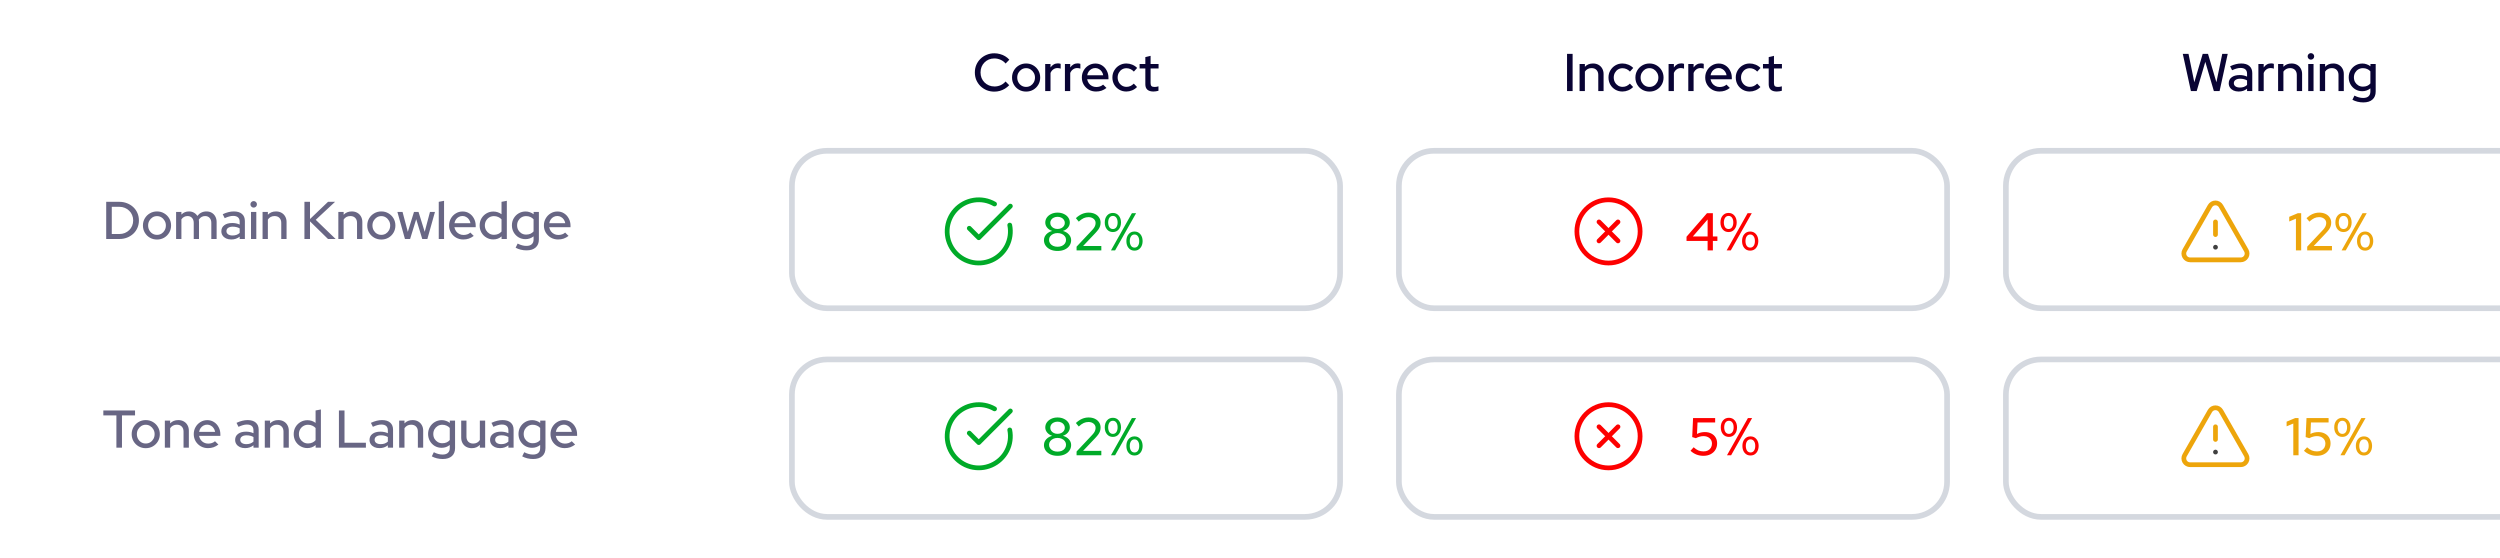 <svg width="659" height="147" viewBox="0 0 659 147" fill="none" xmlns="http://www.w3.org/2000/svg">
<g clip-path="url(#clip0_1675_5873)">
<rect x="208.75" y="39.75" width="144.5" height="41.5" rx="9.25" stroke="#D4D8DF" stroke-width="1.5"/>
<path d="M266.167 59.333C266.547 61.201 266.276 63.143 265.398 64.835C264.521 66.527 263.089 67.867 261.343 68.631C259.597 69.395 257.642 69.538 255.803 69.035C253.964 68.532 252.354 67.415 251.24 65.868C250.125 64.321 249.575 62.439 249.681 60.536C249.786 58.633 250.541 56.823 251.819 55.409C253.097 53.995 254.822 53.062 256.704 52.765C258.587 52.469 260.515 52.827 262.166 53.779" stroke="#00AA28" stroke-width="1.25" stroke-linecap="round" stroke-linejoin="round"/>
<path d="M255.5 60.167L258 62.667L266.333 54.333" stroke="#00AA28" stroke-width="1.25" stroke-linecap="round" stroke-linejoin="round"/>
<path d="M423.999 69.333C428.602 69.333 432.333 65.603 432.333 61C432.333 56.398 428.602 52.667 423.999 52.667C419.397 52.667 415.666 56.398 415.666 61C415.666 65.603 419.397 69.333 423.999 69.333Z" stroke="#FD0000" stroke-width="1.25" stroke-linecap="round" stroke-linejoin="round"/>
<path d="M426.5 58.5L421.5 63.5" stroke="#FD0000" stroke-width="1.25" stroke-linecap="round" stroke-linejoin="round"/>
<path d="M421.5 58.5L426.5 63.5" stroke="#FD0000" stroke-width="1.25" stroke-linecap="round" stroke-linejoin="round"/>
<path d="M592.109 66L585.442 54.333C585.297 54.077 585.086 53.864 584.831 53.715C584.577 53.567 584.287 53.489 583.992 53.489C583.698 53.489 583.408 53.567 583.153 53.715C582.899 53.864 582.688 54.077 582.542 54.333L575.876 66C575.729 66.255 575.652 66.543 575.652 66.837C575.653 67.131 575.731 67.419 575.879 67.673C576.027 67.927 576.24 68.137 576.495 68.282C576.751 68.428 577.04 68.503 577.334 68.5H590.667C590.96 68.5 591.247 68.423 591.5 68.276C591.753 68.13 591.963 67.919 592.109 67.666C592.256 67.413 592.332 67.125 592.332 66.833C592.332 66.541 592.255 66.253 592.109 66Z" stroke="#EDA50B" stroke-width="1.25" stroke-linecap="round" stroke-linejoin="round"/>
<path d="M584 58.5V61.833" stroke="#EDA50B" stroke-width="1.25" stroke-linecap="round" stroke-linejoin="round"/>
<path d="M584 65.167H584.008" stroke="#404040" stroke-width="1.25" stroke-linecap="round" stroke-linejoin="round"/>
<path d="M266.167 113.333C266.547 115.201 266.276 117.143 265.398 118.835C264.521 120.527 263.089 121.867 261.343 122.631C259.597 123.395 257.642 123.538 255.803 123.035C253.964 122.532 252.354 121.414 251.24 119.868C250.125 118.321 249.575 116.439 249.681 114.536C249.786 112.633 250.541 110.823 251.819 109.409C253.097 107.995 254.822 107.062 256.704 106.765C258.587 106.469 260.515 106.827 262.166 107.779" stroke="#00AA28" stroke-width="1.25" stroke-linecap="round" stroke-linejoin="round"/>
<path d="M255.5 114.167L258 116.667L266.333 108.333" stroke="#00AA28" stroke-width="1.25" stroke-linecap="round" stroke-linejoin="round"/>
<path d="M423.999 123.333C428.602 123.333 432.333 119.602 432.333 115C432.333 110.398 428.602 106.667 423.999 106.667C419.397 106.667 415.666 110.398 415.666 115C415.666 119.602 419.397 123.333 423.999 123.333Z" stroke="#FD0000" stroke-width="1.25" stroke-linecap="round" stroke-linejoin="round"/>
<path d="M426.5 112.5L421.5 117.5" stroke="#FD0000" stroke-width="1.25" stroke-linecap="round" stroke-linejoin="round"/>
<path d="M421.5 112.5L426.5 117.5" stroke="#FD0000" stroke-width="1.25" stroke-linecap="round" stroke-linejoin="round"/>
<path d="M592.109 120L585.442 108.333C585.297 108.077 585.086 107.864 584.831 107.715C584.577 107.567 584.287 107.489 583.992 107.489C583.698 107.489 583.408 107.567 583.153 107.715C582.899 107.864 582.688 108.077 582.542 108.333L575.876 120C575.729 120.255 575.652 120.543 575.652 120.837C575.653 121.131 575.731 121.419 575.879 121.673C576.027 121.927 576.24 122.137 576.495 122.282C576.751 122.428 577.04 122.503 577.334 122.5H590.667C590.96 122.5 591.247 122.423 591.5 122.276C591.753 122.13 591.963 121.919 592.109 121.666C592.256 121.413 592.332 121.125 592.332 120.833C592.332 120.541 592.255 120.253 592.109 120Z" stroke="#EDA50B" stroke-width="1.25" stroke-linecap="round" stroke-linejoin="round"/>
<path d="M584 112.5V115.833" stroke="#EDA50B" stroke-width="1.25" stroke-linecap="round" stroke-linejoin="round"/>
<path d="M584 119.167H584.008" stroke="#404040" stroke-width="1.25" stroke-linecap="round" stroke-linejoin="round"/>
<rect x="208.75" y="94.75" width="144.5" height="41.5" rx="9.25" stroke="#D4D8DF" stroke-width="1.5"/>
<rect x="368.75" y="39.75" width="144.5" height="41.5" rx="9.25" stroke="#D4D8DF" stroke-width="1.5"/>
<rect x="368.75" y="94.75" width="144.5" height="41.5" rx="9.25" stroke="#D4D8DF" stroke-width="1.5"/>
<rect x="528.75" y="39.75" width="144.5" height="41.5" rx="9.25" stroke="#D4D8DF" stroke-width="1.5"/>
<rect x="528.75" y="94.75" width="144.5" height="41.5" rx="9.25" stroke="#D4D8DF" stroke-width="1.5"/>
<path d="M29.464 61.684H31.48C31.993 61.684 32.469 61.595 32.908 61.418C33.347 61.231 33.729 60.979 34.056 60.662C34.392 60.335 34.649 59.957 34.826 59.528C35.013 59.089 35.106 58.613 35.106 58.1C35.106 57.596 35.013 57.125 34.826 56.686C34.649 56.247 34.392 55.869 34.056 55.552C33.729 55.225 33.347 54.973 32.908 54.796C32.469 54.609 31.993 54.516 31.48 54.516H29.464V61.684ZM27.994 63V53.2H31.452C32.189 53.2 32.871 53.326 33.496 53.578C34.121 53.821 34.667 54.161 35.134 54.6C35.601 55.039 35.965 55.557 36.226 56.154C36.487 56.751 36.618 57.4 36.618 58.1C36.618 58.809 36.487 59.463 36.226 60.06C35.974 60.648 35.615 61.161 35.148 61.6C34.681 62.039 34.131 62.384 33.496 62.636C32.871 62.879 32.189 63 31.452 63H27.994ZM41.386 63.14C40.695 63.14 40.065 62.977 39.496 62.65C38.936 62.323 38.492 61.88 38.166 61.32C37.839 60.76 37.676 60.135 37.676 59.444C37.676 58.753 37.839 58.128 38.166 57.568C38.492 57.008 38.936 56.565 39.496 56.238C40.065 55.902 40.695 55.734 41.386 55.734C42.086 55.734 42.716 55.902 43.276 56.238C43.836 56.565 44.279 57.008 44.606 57.568C44.932 58.128 45.096 58.753 45.096 59.444C45.096 60.135 44.932 60.76 44.606 61.32C44.279 61.88 43.836 62.323 43.276 62.65C42.716 62.977 42.086 63.14 41.386 63.14ZM41.386 61.908C41.825 61.908 42.221 61.801 42.576 61.586C42.931 61.362 43.211 61.063 43.416 60.69C43.621 60.317 43.724 59.897 43.724 59.43C43.724 58.973 43.617 58.562 43.402 58.198C43.197 57.825 42.916 57.526 42.562 57.302C42.217 57.078 41.825 56.966 41.386 56.966C40.947 56.966 40.55 57.078 40.196 57.302C39.85 57.526 39.571 57.825 39.356 58.198C39.151 58.562 39.048 58.973 39.048 59.43C39.048 59.897 39.151 60.317 39.356 60.69C39.561 61.063 39.841 61.362 40.196 61.586C40.55 61.801 40.947 61.908 41.386 61.908ZM46.42 63V55.874H47.82V56.56C48.352 56.009 49.019 55.734 49.822 55.734C50.307 55.734 50.736 55.841 51.11 56.056C51.492 56.271 51.796 56.56 52.02 56.924C52.318 56.532 52.668 56.238 53.07 56.042C53.471 55.837 53.924 55.734 54.428 55.734C54.96 55.734 55.422 55.851 55.814 56.084C56.215 56.317 56.528 56.644 56.752 57.064C56.985 57.484 57.102 57.969 57.102 58.52V63H55.702V58.758C55.702 58.198 55.552 57.759 55.254 57.442C54.964 57.115 54.568 56.952 54.064 56.952C53.718 56.952 53.406 57.031 53.126 57.19C52.846 57.349 52.603 57.591 52.398 57.918C52.416 58.011 52.43 58.109 52.44 58.212C52.449 58.315 52.454 58.417 52.454 58.52V63H51.068V58.758C51.068 58.198 50.918 57.759 50.62 57.442C50.33 57.115 49.934 56.952 49.43 56.952C49.094 56.952 48.79 57.027 48.52 57.176C48.249 57.316 48.016 57.531 47.82 57.82V63H46.42ZM60.965 63.126C60.451 63.126 59.999 63.037 59.607 62.86C59.215 62.673 58.907 62.417 58.683 62.09C58.459 61.763 58.347 61.385 58.347 60.956C58.347 60.284 58.603 59.757 59.117 59.374C59.63 58.982 60.335 58.786 61.231 58.786C61.931 58.786 62.579 58.921 63.177 59.192V58.436C63.177 57.923 63.027 57.54 62.729 57.288C62.439 57.036 62.01 56.91 61.441 56.91C61.114 56.91 60.773 56.961 60.419 57.064C60.064 57.157 59.667 57.307 59.229 57.512L58.711 56.462C59.252 56.21 59.756 56.028 60.223 55.916C60.689 55.795 61.161 55.734 61.637 55.734C62.561 55.734 63.275 55.953 63.779 56.392C64.292 56.831 64.549 57.456 64.549 58.268V63H63.177V62.384C62.859 62.636 62.519 62.823 62.155 62.944C61.791 63.065 61.394 63.126 60.965 63.126ZM59.691 60.928C59.691 61.273 59.835 61.553 60.125 61.768C60.423 61.973 60.811 62.076 61.287 62.076C61.66 62.076 62.001 62.025 62.309 61.922C62.626 61.81 62.915 61.637 63.177 61.404V60.2C62.906 60.041 62.621 59.929 62.323 59.864C62.033 59.789 61.707 59.752 61.343 59.752C60.829 59.752 60.423 59.859 60.125 60.074C59.835 60.279 59.691 60.564 59.691 60.928ZM66.162 63V55.874H67.562V63H66.162ZM66.862 54.726C66.629 54.726 66.428 54.642 66.26 54.474C66.092 54.297 66.008 54.091 66.008 53.858C66.008 53.615 66.092 53.415 66.26 53.256C66.428 53.088 66.629 53.004 66.862 53.004C67.105 53.004 67.31 53.088 67.478 53.256C67.646 53.415 67.73 53.615 67.73 53.858C67.73 54.091 67.646 54.297 67.478 54.474C67.31 54.642 67.105 54.726 66.862 54.726ZM69.211 63V55.874H70.611V56.602C71.161 56.023 71.875 55.734 72.753 55.734C73.303 55.734 73.784 55.851 74.195 56.084C74.615 56.317 74.941 56.644 75.175 57.064C75.417 57.484 75.539 57.969 75.539 58.52V63H74.139V58.758C74.139 58.198 73.98 57.759 73.663 57.442C73.355 57.115 72.921 56.952 72.361 56.952C71.987 56.952 71.651 57.031 71.353 57.19C71.054 57.349 70.807 57.577 70.611 57.876V63H69.211ZM80.248 63V53.2H81.718V57.736L86.464 53.2H88.326L83.23 57.946L88.48 63H86.464L81.718 58.352V63H80.248ZM89.185 63V55.874H90.585V56.602C91.136 56.023 91.85 55.734 92.727 55.734C93.278 55.734 93.759 55.851 94.169 56.084C94.589 56.317 94.916 56.644 95.149 57.064C95.392 57.484 95.513 57.969 95.513 58.52V63H94.113V58.758C94.113 58.198 93.955 57.759 93.637 57.442C93.329 57.115 92.895 56.952 92.335 56.952C91.962 56.952 91.626 57.031 91.327 57.19C91.029 57.349 90.781 57.577 90.585 57.876V63H89.185ZM100.517 63.14C99.826 63.14 99.196 62.977 98.627 62.65C98.067 62.323 97.623 61.88 97.297 61.32C96.97 60.76 96.807 60.135 96.807 59.444C96.807 58.753 96.97 58.128 97.297 57.568C97.623 57.008 98.067 56.565 98.627 56.238C99.196 55.902 99.826 55.734 100.517 55.734C101.217 55.734 101.847 55.902 102.407 56.238C102.967 56.565 103.41 57.008 103.737 57.568C104.063 58.128 104.227 58.753 104.227 59.444C104.227 60.135 104.063 60.76 103.737 61.32C103.41 61.88 102.967 62.323 102.407 62.65C101.847 62.977 101.217 63.14 100.517 63.14ZM100.517 61.908C100.955 61.908 101.352 61.801 101.707 61.586C102.061 61.362 102.341 61.063 102.547 60.69C102.752 60.317 102.855 59.897 102.855 59.43C102.855 58.973 102.747 58.562 102.533 58.198C102.327 57.825 102.047 57.526 101.693 57.302C101.347 57.078 100.955 56.966 100.517 56.966C100.078 56.966 99.681 57.078 99.327 57.302C98.981 57.526 98.701 57.825 98.487 58.198C98.281 58.562 98.179 58.973 98.179 59.43C98.179 59.897 98.281 60.317 98.487 60.69C98.692 61.063 98.972 61.362 99.327 61.586C99.681 61.801 100.078 61.908 100.517 61.908ZM106.744 63L104.756 55.874H106.114L107.5 61.11L109.124 55.874H110.328L111.952 61.11L113.338 55.874H114.654L112.652 63H111.308L109.712 57.778L108.102 63H106.744ZM115.654 63V53.2L117.054 52.934V63H115.654ZM122.119 63.126C121.419 63.126 120.784 62.963 120.215 62.636C119.655 62.309 119.207 61.866 118.871 61.306C118.544 60.746 118.381 60.121 118.381 59.43C118.381 58.749 118.54 58.133 118.857 57.582C119.174 57.022 119.604 56.579 120.145 56.252C120.686 55.916 121.288 55.748 121.951 55.748C122.614 55.748 123.202 55.916 123.715 56.252C124.228 56.579 124.634 57.027 124.933 57.596C125.241 58.156 125.395 58.791 125.395 59.5V59.892H119.781C119.856 60.284 120 60.634 120.215 60.942C120.439 61.25 120.719 61.493 121.055 61.67C121.4 61.847 121.774 61.936 122.175 61.936C122.52 61.936 122.852 61.885 123.169 61.782C123.496 61.67 123.766 61.511 123.981 61.306L124.877 62.188C124.457 62.505 124.023 62.743 123.575 62.902C123.136 63.051 122.651 63.126 122.119 63.126ZM119.795 58.842H124.009C123.953 58.469 123.822 58.142 123.617 57.862C123.421 57.573 123.174 57.349 122.875 57.19C122.586 57.022 122.268 56.938 121.923 56.938C121.568 56.938 121.242 57.017 120.943 57.176C120.644 57.335 120.392 57.559 120.187 57.848C119.991 58.128 119.86 58.459 119.795 58.842ZM130.032 63.112C129.369 63.112 128.762 62.949 128.212 62.622C127.661 62.295 127.227 61.857 126.91 61.306C126.592 60.746 126.434 60.121 126.434 59.43C126.434 58.739 126.592 58.119 126.91 57.568C127.236 57.017 127.675 56.579 128.226 56.252C128.776 55.925 129.388 55.762 130.06 55.762C130.452 55.762 130.83 55.823 131.194 55.944C131.558 56.065 131.894 56.243 132.202 56.476V53.2L133.602 52.934V63H132.216V62.314C131.609 62.846 130.881 63.112 130.032 63.112ZM130.214 61.894C130.624 61.894 130.998 61.819 131.334 61.67C131.679 61.521 131.968 61.306 132.202 61.026V57.82C131.968 57.559 131.679 57.353 131.334 57.204C130.998 57.045 130.624 56.966 130.214 56.966C129.766 56.966 129.36 57.073 128.996 57.288C128.632 57.503 128.342 57.797 128.128 58.17C127.913 58.534 127.806 58.949 127.806 59.416C127.806 59.883 127.913 60.303 128.128 60.676C128.342 61.049 128.632 61.348 128.996 61.572C129.36 61.787 129.766 61.894 130.214 61.894ZM138.788 65.996C138.265 65.996 137.756 65.935 137.262 65.814C136.767 65.693 136.319 65.52 135.918 65.296L136.45 64.204C136.87 64.419 137.262 64.573 137.626 64.666C137.999 64.769 138.372 64.82 138.746 64.82C139.371 64.82 139.842 64.675 140.16 64.386C140.486 64.097 140.65 63.672 140.65 63.112V62.3C140.024 62.795 139.31 63.042 138.508 63.042C137.854 63.042 137.252 62.883 136.702 62.566C136.16 62.239 135.731 61.801 135.414 61.25C135.096 60.69 134.938 60.074 134.938 59.402C134.938 58.721 135.096 58.105 135.414 57.554C135.74 56.994 136.174 56.555 136.716 56.238C137.266 55.911 137.882 55.748 138.564 55.748C138.946 55.748 139.315 55.813 139.67 55.944C140.034 56.065 140.365 56.243 140.664 56.476V55.874H142.05V63.112C142.05 64.036 141.765 64.745 141.196 65.24C140.636 65.744 139.833 65.996 138.788 65.996ZM138.69 61.838C139.1 61.838 139.474 61.768 139.81 61.628C140.146 61.479 140.426 61.269 140.65 60.998V57.806C140.426 57.545 140.141 57.339 139.796 57.19C139.46 57.041 139.091 56.966 138.69 56.966C138.242 56.966 137.836 57.073 137.472 57.288C137.117 57.503 136.832 57.797 136.618 58.17C136.412 58.534 136.31 58.945 136.31 59.402C136.31 59.859 136.412 60.275 136.618 60.648C136.832 61.012 137.117 61.301 137.472 61.516C137.836 61.731 138.242 61.838 138.69 61.838ZM147.111 63.126C146.411 63.126 145.776 62.963 145.207 62.636C144.647 62.309 144.199 61.866 143.863 61.306C143.536 60.746 143.373 60.121 143.373 59.43C143.373 58.749 143.532 58.133 143.849 57.582C144.166 57.022 144.596 56.579 145.137 56.252C145.678 55.916 146.28 55.748 146.943 55.748C147.606 55.748 148.194 55.916 148.707 56.252C149.22 56.579 149.626 57.027 149.925 57.596C150.233 58.156 150.387 58.791 150.387 59.5V59.892H144.773C144.848 60.284 144.992 60.634 145.207 60.942C145.431 61.25 145.711 61.493 146.047 61.67C146.392 61.847 146.766 61.936 147.167 61.936C147.512 61.936 147.844 61.885 148.161 61.782C148.488 61.67 148.758 61.511 148.973 61.306L149.869 62.188C149.449 62.505 149.015 62.743 148.567 62.902C148.128 63.051 147.643 63.126 147.111 63.126ZM144.787 58.842H149.001C148.945 58.469 148.814 58.142 148.609 57.862C148.413 57.573 148.166 57.349 147.867 57.19C147.578 57.022 147.26 56.938 146.915 56.938C146.56 56.938 146.234 57.017 145.935 57.176C145.636 57.335 145.384 57.559 145.179 57.848C144.983 58.128 144.852 58.459 144.787 58.842Z" fill="#686684"/>
<path d="M30.682 118V109.502H27.238V108.2H35.596V109.502H32.152V118H30.682ZM38.419 118.14C37.728 118.14 37.098 117.977 36.529 117.65C35.969 117.323 35.526 116.88 35.199 116.32C34.872 115.76 34.709 115.135 34.709 114.444C34.709 113.753 34.872 113.128 35.199 112.568C35.526 112.008 35.969 111.565 36.529 111.238C37.098 110.902 37.728 110.734 38.419 110.734C39.119 110.734 39.749 110.902 40.309 111.238C40.869 111.565 41.312 112.008 41.639 112.568C41.966 113.128 42.129 113.753 42.129 114.444C42.129 115.135 41.966 115.76 41.639 116.32C41.312 116.88 40.869 117.323 40.309 117.65C39.749 117.977 39.119 118.14 38.419 118.14ZM38.419 116.908C38.858 116.908 39.254 116.801 39.609 116.586C39.964 116.362 40.244 116.063 40.449 115.69C40.654 115.317 40.757 114.897 40.757 114.43C40.757 113.973 40.65 113.562 40.435 113.198C40.23 112.825 39.95 112.526 39.595 112.302C39.25 112.078 38.858 111.966 38.419 111.966C37.98 111.966 37.584 112.078 37.229 112.302C36.884 112.526 36.604 112.825 36.389 113.198C36.184 113.562 36.081 113.973 36.081 114.43C36.081 114.897 36.184 115.317 36.389 115.69C36.594 116.063 36.874 116.362 37.229 116.586C37.584 116.801 37.98 116.908 38.419 116.908ZM43.453 118V110.874H44.853V111.602C45.404 111.023 46.118 110.734 46.995 110.734C47.546 110.734 48.026 110.851 48.437 111.084C48.857 111.317 49.184 111.644 49.417 112.064C49.66 112.484 49.781 112.969 49.781 113.52V118H48.381V113.758C48.381 113.198 48.222 112.759 47.905 112.442C47.597 112.115 47.163 111.952 46.603 111.952C46.23 111.952 45.894 112.031 45.595 112.19C45.296 112.349 45.049 112.577 44.853 112.876V118H43.453ZM54.812 118.126C54.112 118.126 53.478 117.963 52.908 117.636C52.348 117.309 51.9 116.866 51.564 116.306C51.238 115.746 51.074 115.121 51.074 114.43C51.074 113.749 51.233 113.133 51.55 112.582C51.868 112.022 52.297 111.579 52.838 111.252C53.38 110.916 53.982 110.748 54.644 110.748C55.307 110.748 55.895 110.916 56.408 111.252C56.922 111.579 57.328 112.027 57.626 112.596C57.934 113.156 58.088 113.791 58.088 114.5V114.892H52.474C52.549 115.284 52.694 115.634 52.908 115.942C53.132 116.25 53.412 116.493 53.748 116.67C54.094 116.847 54.467 116.936 54.868 116.936C55.214 116.936 55.545 116.885 55.862 116.782C56.189 116.67 56.46 116.511 56.674 116.306L57.57 117.188C57.15 117.505 56.716 117.743 56.268 117.902C55.83 118.051 55.344 118.126 54.812 118.126ZM52.488 113.842H56.702C56.646 113.469 56.516 113.142 56.31 112.862C56.114 112.573 55.867 112.349 55.568 112.19C55.279 112.022 54.962 111.938 54.616 111.938C54.262 111.938 53.935 112.017 53.636 112.176C53.338 112.335 53.086 112.559 52.88 112.848C52.684 113.128 52.554 113.459 52.488 113.842ZM64.602 118.126C64.088 118.126 63.636 118.037 63.243 117.86C62.852 117.673 62.544 117.417 62.319 117.09C62.096 116.763 61.983 116.385 61.983 115.956C61.983 115.284 62.24 114.757 62.754 114.374C63.267 113.982 63.971 113.786 64.868 113.786C65.567 113.786 66.216 113.921 66.814 114.192V113.436C66.814 112.923 66.664 112.54 66.365 112.288C66.076 112.036 65.647 111.91 65.078 111.91C64.751 111.91 64.41 111.961 64.055 112.064C63.701 112.157 63.304 112.307 62.865 112.512L62.347 111.462C62.889 111.21 63.393 111.028 63.859 110.916C64.326 110.795 64.797 110.734 65.273 110.734C66.198 110.734 66.912 110.953 67.415 111.392C67.929 111.831 68.186 112.456 68.186 113.268V118H66.814V117.384C66.496 117.636 66.156 117.823 65.791 117.944C65.427 118.065 65.031 118.126 64.602 118.126ZM63.328 115.928C63.328 116.273 63.472 116.553 63.761 116.768C64.06 116.973 64.448 117.076 64.924 117.076C65.297 117.076 65.638 117.025 65.945 116.922C66.263 116.81 66.552 116.637 66.814 116.404V115.2C66.543 115.041 66.258 114.929 65.96 114.864C65.67 114.789 65.344 114.752 64.98 114.752C64.466 114.752 64.06 114.859 63.761 115.074C63.472 115.279 63.328 115.564 63.328 115.928ZM69.799 118V110.874H71.199V111.602C71.749 111.023 72.463 110.734 73.341 110.734C73.891 110.734 74.372 110.851 74.783 111.084C75.203 111.317 75.529 111.644 75.763 112.064C76.005 112.484 76.127 112.969 76.127 113.52V118H74.727V113.758C74.727 113.198 74.568 112.759 74.251 112.442C73.943 112.115 73.509 111.952 72.949 111.952C72.575 111.952 72.239 112.031 71.941 112.19C71.642 112.349 71.395 112.577 71.199 112.876V118H69.799ZM81.018 118.112C80.355 118.112 79.749 117.949 79.198 117.622C78.647 117.295 78.213 116.857 77.896 116.306C77.579 115.746 77.42 115.121 77.42 114.43C77.42 113.739 77.579 113.119 77.896 112.568C78.223 112.017 78.661 111.579 79.212 111.252C79.763 110.925 80.374 110.762 81.046 110.762C81.438 110.762 81.816 110.823 82.18 110.944C82.544 111.065 82.88 111.243 83.188 111.476V108.2L84.588 107.934V118H83.202V117.314C82.595 117.846 81.867 118.112 81.018 118.112ZM81.2 116.894C81.611 116.894 81.984 116.819 82.32 116.67C82.665 116.521 82.955 116.306 83.188 116.026V112.82C82.955 112.559 82.665 112.353 82.32 112.204C81.984 112.045 81.611 111.966 81.2 111.966C80.752 111.966 80.346 112.073 79.982 112.288C79.618 112.503 79.329 112.797 79.114 113.17C78.899 113.534 78.792 113.949 78.792 114.416C78.792 114.883 78.899 115.303 79.114 115.676C79.329 116.049 79.618 116.348 79.982 116.572C80.346 116.787 80.752 116.894 81.2 116.894ZM89.34 118V108.2H90.81V116.698H96.452V118H89.34ZM100.025 118.126C99.512 118.126 99.059 118.037 98.667 117.86C98.275 117.673 97.967 117.417 97.743 117.09C97.519 116.763 97.407 116.385 97.407 115.956C97.407 115.284 97.664 114.757 98.177 114.374C98.691 113.982 99.395 113.786 100.291 113.786C100.991 113.786 101.64 113.921 102.237 114.192V113.436C102.237 112.923 102.088 112.54 101.789 112.288C101.5 112.036 101.071 111.91 100.501 111.91C100.175 111.91 99.834 111.961 99.479 112.064C99.125 112.157 98.728 112.307 98.289 112.512L97.771 111.462C98.313 111.21 98.817 111.028 99.283 110.916C99.75 110.795 100.221 110.734 100.697 110.734C101.621 110.734 102.335 110.953 102.839 111.392C103.353 111.831 103.609 112.456 103.609 113.268V118H102.237V117.384C101.92 117.636 101.579 117.823 101.215 117.944C100.851 118.065 100.455 118.126 100.025 118.126ZM98.751 115.928C98.751 116.273 98.896 116.553 99.185 116.768C99.484 116.973 99.871 117.076 100.347 117.076C100.721 117.076 101.061 117.025 101.369 116.922C101.687 116.81 101.976 116.637 102.237 116.404V115.2C101.967 115.041 101.682 114.929 101.383 114.864C101.094 114.789 100.767 114.752 100.403 114.752C99.89 114.752 99.484 114.859 99.185 115.074C98.896 115.279 98.751 115.564 98.751 115.928ZM105.222 118V110.874H106.622V111.602C107.173 111.023 107.887 110.734 108.764 110.734C109.315 110.734 109.796 110.851 110.206 111.084C110.626 111.317 110.953 111.644 111.186 112.064C111.429 112.484 111.55 112.969 111.55 113.52V118H110.15V113.758C110.15 113.198 109.992 112.759 109.674 112.442C109.366 112.115 108.932 111.952 108.372 111.952C107.999 111.952 107.663 112.031 107.364 112.19C107.066 112.349 106.818 112.577 106.622 112.876V118H105.222ZM116.694 120.996C116.171 120.996 115.663 120.935 115.168 120.814C114.673 120.693 114.225 120.52 113.824 120.296L114.356 119.204C114.776 119.419 115.168 119.573 115.532 119.666C115.905 119.769 116.279 119.82 116.652 119.82C117.277 119.82 117.749 119.675 118.066 119.386C118.393 119.097 118.556 118.672 118.556 118.112V117.3C117.931 117.795 117.217 118.042 116.414 118.042C115.761 118.042 115.159 117.883 114.608 117.566C114.067 117.239 113.637 116.801 113.32 116.25C113.003 115.69 112.844 115.074 112.844 114.402C112.844 113.721 113.003 113.105 113.32 112.554C113.647 111.994 114.081 111.555 114.622 111.238C115.173 110.911 115.789 110.748 116.47 110.748C116.853 110.748 117.221 110.813 117.576 110.944C117.94 111.065 118.271 111.243 118.57 111.476V110.874H119.956V118.112C119.956 119.036 119.671 119.745 119.102 120.24C118.542 120.744 117.739 120.996 116.694 120.996ZM116.596 116.838C117.007 116.838 117.38 116.768 117.716 116.628C118.052 116.479 118.332 116.269 118.556 115.998V112.806C118.332 112.545 118.047 112.339 117.702 112.19C117.366 112.041 116.997 111.966 116.596 111.966C116.148 111.966 115.742 112.073 115.378 112.288C115.023 112.503 114.739 112.797 114.524 113.17C114.319 113.534 114.216 113.945 114.216 114.402C114.216 114.859 114.319 115.275 114.524 115.648C114.739 116.012 115.023 116.301 115.378 116.516C115.742 116.731 116.148 116.838 116.596 116.838ZM124.359 118.14C123.809 118.14 123.323 118.023 122.903 117.79C122.483 117.557 122.157 117.23 121.923 116.81C121.69 116.381 121.573 115.891 121.573 115.34V110.874H122.959V115.102C122.959 115.662 123.118 116.105 123.435 116.432C123.762 116.759 124.196 116.922 124.737 116.922C125.12 116.922 125.461 116.843 125.759 116.684C126.058 116.516 126.301 116.283 126.487 115.984V110.874H127.887V118H126.487V117.272C125.937 117.851 125.227 118.14 124.359 118.14ZM131.799 118.126C131.285 118.126 130.833 118.037 130.441 117.86C130.049 117.673 129.741 117.417 129.517 117.09C129.293 116.763 129.181 116.385 129.181 115.956C129.181 115.284 129.437 114.757 129.951 114.374C130.464 113.982 131.169 113.786 132.065 113.786C132.765 113.786 133.413 113.921 134.011 114.192V113.436C134.011 112.923 133.861 112.54 133.563 112.288C133.273 112.036 132.844 111.91 132.275 111.91C131.948 111.91 131.607 111.961 131.253 112.064C130.898 112.157 130.501 112.307 130.063 112.512L129.545 111.462C130.086 111.21 130.59 111.028 131.057 110.916C131.523 110.795 131.995 110.734 132.471 110.734C133.395 110.734 134.109 110.953 134.613 111.392C135.126 111.831 135.383 112.456 135.383 113.268V118H134.011V117.384C133.693 117.636 133.353 117.823 132.989 117.944C132.625 118.065 132.228 118.126 131.799 118.126ZM130.525 115.928C130.525 116.273 130.669 116.553 130.959 116.768C131.257 116.973 131.645 117.076 132.121 117.076C132.494 117.076 132.835 117.025 133.143 116.922C133.46 116.81 133.749 116.637 134.011 116.404V115.2C133.74 115.041 133.455 114.929 133.157 114.864C132.867 114.789 132.541 114.752 132.177 114.752C131.663 114.752 131.257 114.859 130.959 115.074C130.669 115.279 130.525 115.564 130.525 115.928ZM140.524 120.996C140.001 120.996 139.493 120.935 138.998 120.814C138.503 120.693 138.055 120.52 137.654 120.296L138.186 119.204C138.606 119.419 138.998 119.573 139.362 119.666C139.735 119.769 140.109 119.82 140.482 119.82C141.107 119.82 141.579 119.675 141.896 119.386C142.223 119.097 142.386 118.672 142.386 118.112V117.3C141.761 117.795 141.047 118.042 140.244 118.042C139.591 118.042 138.989 117.883 138.438 117.566C137.897 117.239 137.467 116.801 137.15 116.25C136.833 115.69 136.674 115.074 136.674 114.402C136.674 113.721 136.833 113.105 137.15 112.554C137.477 111.994 137.911 111.555 138.452 111.238C139.003 110.911 139.619 110.748 140.3 110.748C140.683 110.748 141.051 110.813 141.406 110.944C141.77 111.065 142.101 111.243 142.4 111.476V110.874H143.786V118.112C143.786 119.036 143.501 119.745 142.932 120.24C142.372 120.744 141.569 120.996 140.524 120.996ZM140.426 116.838C140.837 116.838 141.21 116.768 141.546 116.628C141.882 116.479 142.162 116.269 142.386 115.998V112.806C142.162 112.545 141.877 112.339 141.532 112.19C141.196 112.041 140.827 111.966 140.426 111.966C139.978 111.966 139.572 112.073 139.208 112.288C138.853 112.503 138.569 112.797 138.354 113.17C138.149 113.534 138.046 113.945 138.046 114.402C138.046 114.859 138.149 115.275 138.354 115.648C138.569 116.012 138.853 116.301 139.208 116.516C139.572 116.731 139.978 116.838 140.426 116.838ZM148.847 118.126C148.147 118.126 147.513 117.963 146.943 117.636C146.383 117.309 145.935 116.866 145.599 116.306C145.273 115.746 145.109 115.121 145.109 114.43C145.109 113.749 145.268 113.133 145.585 112.582C145.903 112.022 146.332 111.579 146.873 111.252C147.415 110.916 148.017 110.748 148.679 110.748C149.342 110.748 149.93 110.916 150.443 111.252C150.957 111.579 151.363 112.027 151.661 112.596C151.969 113.156 152.123 113.791 152.123 114.5V114.892H146.509C146.584 115.284 146.729 115.634 146.943 115.942C147.167 116.25 147.447 116.493 147.783 116.67C148.129 116.847 148.502 116.936 148.903 116.936C149.249 116.936 149.58 116.885 149.897 116.782C150.224 116.67 150.495 116.511 150.709 116.306L151.605 117.188C151.185 117.505 150.751 117.743 150.303 117.902C149.865 118.051 149.379 118.126 148.847 118.126ZM146.523 113.842H150.737C150.681 113.469 150.551 113.142 150.345 112.862C150.149 112.573 149.902 112.349 149.603 112.19C149.314 112.022 148.997 111.938 148.651 111.938C148.297 111.938 147.97 112.017 147.671 112.176C147.373 112.335 147.121 112.559 146.915 112.848C146.719 113.128 146.589 113.459 146.523 113.842Z" fill="#686684"/>
<path d="M262.109 24.154C261.381 24.154 260.705 24.028 260.079 23.776C259.463 23.515 258.917 23.155 258.441 22.698C257.975 22.231 257.611 21.695 257.349 21.088C257.097 20.472 256.971 19.809 256.971 19.1C256.971 18.391 257.097 17.733 257.349 17.126C257.611 16.51 257.975 15.973 258.441 15.516C258.917 15.049 259.468 14.69 260.093 14.438C260.719 14.177 261.391 14.046 262.109 14.046C262.623 14.046 263.122 14.116 263.607 14.256C264.102 14.387 264.555 14.578 264.965 14.83C265.385 15.082 265.749 15.385 266.057 15.74L265.077 16.748C264.713 16.309 264.27 15.978 263.747 15.754C263.225 15.521 262.679 15.404 262.109 15.404C261.587 15.404 261.101 15.497 260.653 15.684C260.215 15.871 259.832 16.132 259.505 16.468C259.179 16.795 258.922 17.182 258.735 17.63C258.558 18.078 258.469 18.568 258.469 19.1C258.469 19.623 258.558 20.108 258.735 20.556C258.922 21.004 259.183 21.396 259.519 21.732C259.855 22.068 260.247 22.329 260.695 22.516C261.143 22.703 261.629 22.796 262.151 22.796C262.721 22.796 263.257 22.684 263.761 22.46C264.275 22.227 264.709 21.9 265.063 21.48L266.029 22.46C265.703 22.805 265.329 23.109 264.909 23.37C264.499 23.622 264.051 23.818 263.565 23.958C263.089 24.089 262.604 24.154 262.109 24.154ZM270.483 24.14C269.792 24.14 269.162 23.977 268.593 23.65C268.033 23.323 267.589 22.88 267.263 22.32C266.936 21.76 266.773 21.135 266.773 20.444C266.773 19.753 266.936 19.128 267.263 18.568C267.589 18.008 268.033 17.565 268.593 17.238C269.162 16.902 269.792 16.734 270.483 16.734C271.183 16.734 271.813 16.902 272.373 17.238C272.933 17.565 273.376 18.008 273.703 18.568C274.029 19.128 274.193 19.753 274.193 20.444C274.193 21.135 274.029 21.76 273.703 22.32C273.376 22.88 272.933 23.323 272.373 23.65C271.813 23.977 271.183 24.14 270.483 24.14ZM270.483 22.908C270.921 22.908 271.318 22.801 271.673 22.586C272.027 22.362 272.307 22.063 272.513 21.69C272.718 21.317 272.821 20.897 272.821 20.43C272.821 19.973 272.713 19.562 272.499 19.198C272.293 18.825 272.013 18.526 271.659 18.302C271.313 18.078 270.921 17.966 270.483 17.966C270.044 17.966 269.647 18.078 269.293 18.302C268.947 18.526 268.667 18.825 268.453 19.198C268.247 19.562 268.145 19.973 268.145 20.43C268.145 20.897 268.247 21.317 268.453 21.69C268.658 22.063 268.938 22.362 269.293 22.586C269.647 22.801 270.044 22.908 270.483 22.908ZM275.516 24V16.874H276.916V17.784C277.14 17.448 277.416 17.187 277.742 17C278.078 16.804 278.456 16.706 278.876 16.706C279.166 16.715 279.404 16.757 279.59 16.832V18.092C279.46 18.036 279.324 17.999 279.184 17.98C279.044 17.952 278.904 17.938 278.764 17.938C278.354 17.938 277.99 18.05 277.672 18.274C277.355 18.489 277.103 18.806 276.916 19.226V24H275.516ZM280.712 24V16.874H282.112V17.784C282.336 17.448 282.611 17.187 282.938 17C283.274 16.804 283.652 16.706 284.072 16.706C284.361 16.715 284.599 16.757 284.786 16.832V18.092C284.655 18.036 284.52 17.999 284.38 17.98C284.24 17.952 284.1 17.938 283.96 17.938C283.549 17.938 283.185 18.05 282.868 18.274C282.55 18.489 282.298 18.806 282.112 19.226V24H280.712ZM288.913 24.126C288.213 24.126 287.578 23.963 287.009 23.636C286.449 23.309 286.001 22.866 285.665 22.306C285.338 21.746 285.175 21.121 285.175 20.43C285.175 19.749 285.334 19.133 285.651 18.582C285.968 18.022 286.398 17.579 286.939 17.252C287.48 16.916 288.082 16.748 288.745 16.748C289.408 16.748 289.996 16.916 290.509 17.252C291.022 17.579 291.428 18.027 291.727 18.596C292.035 19.156 292.189 19.791 292.189 20.5V20.892H286.575C286.65 21.284 286.794 21.634 287.009 21.942C287.233 22.25 287.513 22.493 287.849 22.67C288.194 22.847 288.568 22.936 288.969 22.936C289.314 22.936 289.646 22.885 289.963 22.782C290.29 22.67 290.56 22.511 290.775 22.306L291.671 23.188C291.251 23.505 290.817 23.743 290.369 23.902C289.93 24.051 289.445 24.126 288.913 24.126ZM286.589 19.842H290.803C290.747 19.469 290.616 19.142 290.411 18.862C290.215 18.573 289.968 18.349 289.669 18.19C289.38 18.022 289.062 17.938 288.717 17.938C288.362 17.938 288.036 18.017 287.737 18.176C287.438 18.335 287.186 18.559 286.981 18.848C286.785 19.128 286.654 19.459 286.589 19.842ZM296.896 24.126C296.214 24.126 295.594 23.963 295.034 23.636C294.474 23.309 294.03 22.866 293.704 22.306C293.386 21.746 293.228 21.121 293.228 20.43C293.228 19.739 293.391 19.119 293.718 18.568C294.044 18.008 294.483 17.565 295.034 17.238C295.594 16.902 296.214 16.734 296.896 16.734C297.437 16.734 297.955 16.837 298.45 17.042C298.954 17.247 299.388 17.537 299.752 17.91L298.884 18.876C298.613 18.577 298.31 18.353 297.974 18.204C297.638 18.055 297.288 17.98 296.924 17.98C296.494 17.98 296.102 18.087 295.748 18.302C295.402 18.517 295.127 18.811 294.922 19.184C294.716 19.557 294.614 19.973 294.614 20.43C294.614 20.887 294.716 21.303 294.922 21.676C295.127 22.049 295.407 22.348 295.762 22.572C296.116 22.787 296.513 22.894 296.952 22.894C297.316 22.894 297.656 22.824 297.974 22.684C298.291 22.535 298.59 22.32 298.87 22.04L299.724 22.936C299.35 23.319 298.916 23.613 298.422 23.818C297.936 24.023 297.428 24.126 296.896 24.126ZM304.039 24.126C303.348 24.126 302.821 23.967 302.457 23.65C302.093 23.323 301.911 22.852 301.911 22.236V18.05H300.399V16.874H301.911V15.054L303.297 14.718V16.874H305.397V18.05H303.297V21.914C303.297 22.278 303.376 22.539 303.535 22.698C303.703 22.847 303.974 22.922 304.347 22.922C304.543 22.922 304.716 22.908 304.865 22.88C305.024 22.852 305.192 22.81 305.369 22.754V23.93C305.182 23.995 304.963 24.042 304.711 24.07C304.468 24.107 304.244 24.126 304.039 24.126Z" fill="#090434"/>
<path d="M413.071 24V14.2H414.541V24H413.071ZM416.376 24V16.874H417.776V17.602C418.326 17.023 419.04 16.734 419.918 16.734C420.468 16.734 420.949 16.851 421.36 17.084C421.78 17.317 422.106 17.644 422.34 18.064C422.582 18.484 422.704 18.969 422.704 19.52V24H421.304V19.758C421.304 19.198 421.145 18.759 420.828 18.442C420.52 18.115 420.086 17.952 419.526 17.952C419.152 17.952 418.816 18.031 418.518 18.19C418.219 18.349 417.972 18.577 417.776 18.876V24H416.376ZM427.665 24.126C426.984 24.126 426.363 23.963 425.803 23.636C425.243 23.309 424.8 22.866 424.473 22.306C424.156 21.746 423.997 21.121 423.997 20.43C423.997 19.739 424.16 19.119 424.487 18.568C424.814 18.008 425.252 17.565 425.803 17.238C426.363 16.902 426.984 16.734 427.665 16.734C428.206 16.734 428.724 16.837 429.219 17.042C429.723 17.247 430.157 17.537 430.521 17.91L429.653 18.876C429.382 18.577 429.079 18.353 428.743 18.204C428.407 18.055 428.057 17.98 427.693 17.98C427.264 17.98 426.872 18.087 426.517 18.302C426.172 18.517 425.896 18.811 425.691 19.184C425.486 19.557 425.383 19.973 425.383 20.43C425.383 20.887 425.486 21.303 425.691 21.676C425.896 22.049 426.176 22.348 426.531 22.572C426.886 22.787 427.282 22.894 427.721 22.894C428.085 22.894 428.426 22.824 428.743 22.684C429.06 22.535 429.359 22.32 429.639 22.04L430.493 22.936C430.12 23.319 429.686 23.613 429.191 23.818C428.706 24.023 428.197 24.126 427.665 24.126ZM434.803 24.14C434.112 24.14 433.482 23.977 432.913 23.65C432.353 23.323 431.91 22.88 431.583 22.32C431.256 21.76 431.093 21.135 431.093 20.444C431.093 19.753 431.256 19.128 431.583 18.568C431.91 18.008 432.353 17.565 432.913 17.238C433.482 16.902 434.112 16.734 434.803 16.734C435.503 16.734 436.133 16.902 436.693 17.238C437.253 17.565 437.696 18.008 438.023 18.568C438.35 19.128 438.513 19.753 438.513 20.444C438.513 21.135 438.35 21.76 438.023 22.32C437.696 22.88 437.253 23.323 436.693 23.65C436.133 23.977 435.503 24.14 434.803 24.14ZM434.803 22.908C435.242 22.908 435.638 22.801 435.993 22.586C436.348 22.362 436.628 22.063 436.833 21.69C437.038 21.317 437.141 20.897 437.141 20.43C437.141 19.973 437.034 19.562 436.819 19.198C436.614 18.825 436.334 18.526 435.979 18.302C435.634 18.078 435.242 17.966 434.803 17.966C434.364 17.966 433.968 18.078 433.613 18.302C433.268 18.526 432.988 18.825 432.773 19.198C432.568 19.562 432.465 19.973 432.465 20.43C432.465 20.897 432.568 21.317 432.773 21.69C432.978 22.063 433.258 22.362 433.613 22.586C433.968 22.801 434.364 22.908 434.803 22.908ZM439.837 24V16.874H441.237V17.784C441.461 17.448 441.736 17.187 442.063 17C442.399 16.804 442.777 16.706 443.197 16.706C443.486 16.715 443.724 16.757 443.911 16.832V18.092C443.78 18.036 443.645 17.999 443.505 17.98C443.365 17.952 443.225 17.938 443.085 17.938C442.674 17.938 442.31 18.05 441.993 18.274C441.675 18.489 441.423 18.806 441.237 19.226V24H439.837ZM445.032 24V16.874H446.432V17.784C446.656 17.448 446.931 17.187 447.258 17C447.594 16.804 447.972 16.706 448.392 16.706C448.681 16.715 448.919 16.757 449.106 16.832V18.092C448.975 18.036 448.84 17.999 448.7 17.98C448.56 17.952 448.42 17.938 448.28 17.938C447.869 17.938 447.505 18.05 447.188 18.274C446.871 18.489 446.619 18.806 446.432 19.226V24H445.032ZM453.233 24.126C452.533 24.126 451.899 23.963 451.329 23.636C450.769 23.309 450.321 22.866 449.985 22.306C449.659 21.746 449.495 21.121 449.495 20.43C449.495 19.749 449.654 19.133 449.971 18.582C450.289 18.022 450.718 17.579 451.259 17.252C451.801 16.916 452.403 16.748 453.065 16.748C453.728 16.748 454.316 16.916 454.829 17.252C455.343 17.579 455.749 18.027 456.047 18.596C456.355 19.156 456.509 19.791 456.509 20.5V20.892H450.895C450.97 21.284 451.115 21.634 451.329 21.942C451.553 22.25 451.833 22.493 452.169 22.67C452.515 22.847 452.888 22.936 453.289 22.936C453.635 22.936 453.966 22.885 454.283 22.782C454.61 22.67 454.881 22.511 455.095 22.306L455.991 23.188C455.571 23.505 455.137 23.743 454.689 23.902C454.251 24.051 453.765 24.126 453.233 24.126ZM450.909 19.842H455.123C455.067 19.469 454.937 19.142 454.731 18.862C454.535 18.573 454.288 18.349 453.989 18.19C453.7 18.022 453.383 17.938 453.037 17.938C452.683 17.938 452.356 18.017 452.057 18.176C451.759 18.335 451.507 18.559 451.301 18.848C451.105 19.128 450.975 19.459 450.909 19.842ZM461.216 24.126C460.535 24.126 459.914 23.963 459.354 23.636C458.794 23.309 458.351 22.866 458.024 22.306C457.707 21.746 457.548 21.121 457.548 20.43C457.548 19.739 457.711 19.119 458.038 18.568C458.365 18.008 458.803 17.565 459.354 17.238C459.914 16.902 460.535 16.734 461.216 16.734C461.757 16.734 462.275 16.837 462.77 17.042C463.274 17.247 463.708 17.537 464.072 17.91L463.204 18.876C462.933 18.577 462.63 18.353 462.294 18.204C461.958 18.055 461.608 17.98 461.244 17.98C460.815 17.98 460.423 18.087 460.068 18.302C459.723 18.517 459.447 18.811 459.242 19.184C459.037 19.557 458.934 19.973 458.934 20.43C458.934 20.887 459.037 21.303 459.242 21.676C459.447 22.049 459.727 22.348 460.082 22.572C460.437 22.787 460.833 22.894 461.272 22.894C461.636 22.894 461.977 22.824 462.294 22.684C462.611 22.535 462.91 22.32 463.19 22.04L464.044 22.936C463.671 23.319 463.237 23.613 462.742 23.818C462.257 24.023 461.748 24.126 461.216 24.126ZM468.359 24.126C467.669 24.126 467.141 23.967 466.777 23.65C466.413 23.323 466.231 22.852 466.231 22.236V18.05H464.719V16.874H466.231V15.054L467.617 14.718V16.874H469.717V18.05H467.617V21.914C467.617 22.278 467.697 22.539 467.855 22.698C468.023 22.847 468.294 22.922 468.667 22.922C468.863 22.922 469.036 22.908 469.185 22.88C469.344 22.852 469.512 22.81 469.689 22.754V23.93C469.503 23.995 469.283 24.042 469.031 24.07C468.789 24.107 468.565 24.126 468.359 24.126Z" fill="#090434"/>
<path d="M577.524 24L575.382 14.2H576.894L578.42 21.69L580.632 14.2H582.032L584.244 21.676L585.784 14.2H587.226L585.084 24H583.572L581.318 16.3L579.05 24H577.524ZM590.114 24.126C589.601 24.126 589.148 24.037 588.756 23.86C588.364 23.673 588.056 23.417 587.832 23.09C587.608 22.763 587.496 22.385 587.496 21.956C587.496 21.284 587.753 20.757 588.266 20.374C588.78 19.982 589.484 19.786 590.38 19.786C591.08 19.786 591.729 19.921 592.326 20.192V19.436C592.326 18.923 592.177 18.54 591.878 18.288C591.589 18.036 591.16 17.91 590.59 17.91C590.264 17.91 589.923 17.961 589.568 18.064C589.214 18.157 588.817 18.307 588.378 18.512L587.86 17.462C588.402 17.21 588.906 17.028 589.372 16.916C589.839 16.795 590.31 16.734 590.786 16.734C591.71 16.734 592.424 16.953 592.928 17.392C593.442 17.831 593.698 18.456 593.698 19.268V24H592.326V23.384C592.009 23.636 591.668 23.823 591.304 23.944C590.94 24.065 590.544 24.126 590.114 24.126ZM588.84 21.928C588.84 22.273 588.985 22.553 589.274 22.768C589.573 22.973 589.96 23.076 590.436 23.076C590.81 23.076 591.15 23.025 591.458 22.922C591.776 22.81 592.065 22.637 592.326 22.404V21.2C592.056 21.041 591.771 20.929 591.472 20.864C591.183 20.789 590.856 20.752 590.492 20.752C589.979 20.752 589.573 20.859 589.274 21.074C588.985 21.279 588.84 21.564 588.84 21.928ZM595.311 24V16.874H596.711V17.784C596.935 17.448 597.211 17.187 597.537 17C597.873 16.804 598.251 16.706 598.671 16.706C598.961 16.715 599.199 16.757 599.385 16.832V18.092C599.255 18.036 599.119 17.999 598.979 17.98C598.839 17.952 598.699 17.938 598.559 17.938C598.149 17.938 597.785 18.05 597.467 18.274C597.15 18.489 596.898 18.806 596.711 19.226V24H595.311ZM600.507 24V16.874H601.907V17.602C602.457 17.023 603.171 16.734 604.049 16.734C604.599 16.734 605.08 16.851 605.491 17.084C605.911 17.317 606.237 17.644 606.471 18.064C606.713 18.484 606.835 18.969 606.835 19.52V24H605.435V19.758C605.435 19.198 605.276 18.759 604.959 18.442C604.651 18.115 604.217 17.952 603.657 17.952C603.283 17.952 602.947 18.031 602.649 18.19C602.35 18.349 602.103 18.577 601.907 18.876V24H600.507ZM608.45 24V16.874H609.85V24H608.45ZM609.15 15.726C608.917 15.726 608.716 15.642 608.548 15.474C608.38 15.297 608.296 15.091 608.296 14.858C608.296 14.615 608.38 14.415 608.548 14.256C608.716 14.088 608.917 14.004 609.15 14.004C609.393 14.004 609.598 14.088 609.766 14.256C609.934 14.415 610.018 14.615 610.018 14.858C610.018 15.091 609.934 15.297 609.766 15.474C609.598 15.642 609.393 15.726 609.15 15.726ZM611.499 24V16.874H612.899V17.602C613.45 17.023 614.164 16.734 615.041 16.734C615.592 16.734 616.072 16.851 616.483 17.084C616.903 17.317 617.23 17.644 617.463 18.064C617.706 18.484 617.827 18.969 617.827 19.52V24H616.427V19.758C616.427 19.198 616.268 18.759 615.951 18.442C615.643 18.115 615.209 17.952 614.649 17.952C614.276 17.952 613.94 18.031 613.641 18.19C613.342 18.349 613.095 18.577 612.899 18.876V24H611.499ZM622.97 26.996C622.448 26.996 621.939 26.935 621.444 26.814C620.95 26.693 620.502 26.52 620.1 26.296L620.632 25.204C621.052 25.419 621.444 25.573 621.808 25.666C622.182 25.769 622.555 25.82 622.928 25.82C623.554 25.82 624.025 25.675 624.342 25.386C624.669 25.097 624.832 24.672 624.832 24.112V23.3C624.207 23.795 623.493 24.042 622.69 24.042C622.037 24.042 621.435 23.883 620.884 23.566C620.343 23.239 619.914 22.801 619.596 22.25C619.279 21.69 619.12 21.074 619.12 20.402C619.12 19.721 619.279 19.105 619.596 18.554C619.923 17.994 620.357 17.555 620.898 17.238C621.449 16.911 622.065 16.748 622.746 16.748C623.129 16.748 623.498 16.813 623.852 16.944C624.216 17.065 624.548 17.243 624.846 17.476V16.874H626.232V24.112C626.232 25.036 625.948 25.745 625.378 26.24C624.818 26.744 624.016 26.996 622.97 26.996ZM622.872 22.838C623.283 22.838 623.656 22.768 623.992 22.628C624.328 22.479 624.608 22.269 624.832 21.998V18.806C624.608 18.545 624.324 18.339 623.978 18.19C623.642 18.041 623.274 17.966 622.872 17.966C622.424 17.966 622.018 18.073 621.654 18.288C621.3 18.503 621.015 18.797 620.8 19.17C620.595 19.534 620.492 19.945 620.492 20.402C620.492 20.859 620.595 21.275 620.8 21.648C621.015 22.012 621.3 22.301 621.654 22.516C622.018 22.731 622.424 22.838 622.872 22.838Z" fill="#090434"/>
<path d="M278.769 66.154C278.069 66.154 277.449 66.033 276.907 65.79C276.375 65.547 275.955 65.211 275.647 64.782C275.339 64.353 275.185 63.863 275.185 63.312C275.185 62.929 275.274 62.575 275.451 62.248C275.638 61.921 275.895 61.637 276.221 61.394C276.557 61.151 276.935 60.979 277.355 60.876C276.814 60.708 276.375 60.423 276.039 60.022C275.703 59.621 275.535 59.173 275.535 58.678C275.535 58.174 275.675 57.726 275.955 57.334C276.245 56.933 276.632 56.62 277.117 56.396C277.603 56.163 278.153 56.046 278.769 56.046C279.385 56.046 279.936 56.163 280.421 56.396C280.916 56.62 281.303 56.933 281.583 57.334C281.863 57.726 282.003 58.174 282.003 58.678C282.003 59.173 281.835 59.621 281.499 60.022C281.163 60.423 280.725 60.708 280.183 60.876C280.827 61.044 281.35 61.352 281.751 61.8C282.153 62.239 282.353 62.743 282.353 63.312C282.353 63.863 282.199 64.353 281.891 64.782C281.593 65.211 281.173 65.547 280.631 65.79C280.09 66.033 279.469 66.154 278.769 66.154ZM278.769 60.358C279.133 60.358 279.46 60.288 279.749 60.148C280.039 60.008 280.267 59.817 280.435 59.574C280.603 59.331 280.687 59.061 280.687 58.762C280.687 58.454 280.603 58.179 280.435 57.936C280.267 57.684 280.039 57.493 279.749 57.362C279.46 57.222 279.133 57.152 278.769 57.152C278.405 57.152 278.079 57.222 277.789 57.362C277.5 57.493 277.271 57.679 277.103 57.922C276.935 58.165 276.851 58.44 276.851 58.748C276.851 59.056 276.935 59.331 277.103 59.574C277.271 59.817 277.5 60.008 277.789 60.148C278.079 60.288 278.405 60.358 278.769 60.358ZM278.769 65.048C279.199 65.048 279.581 64.973 279.917 64.824C280.253 64.665 280.519 64.451 280.715 64.18C280.911 63.9 281.009 63.587 281.009 63.242C281.009 62.897 280.911 62.589 280.715 62.318C280.519 62.038 280.253 61.823 279.917 61.674C279.581 61.515 279.199 61.436 278.769 61.436C278.34 61.436 277.957 61.515 277.621 61.674C277.285 61.833 277.019 62.047 276.823 62.318C276.627 62.589 276.529 62.897 276.529 63.242C276.529 63.587 276.627 63.9 276.823 64.18C277.019 64.451 277.285 64.665 277.621 64.824C277.957 64.973 278.34 65.048 278.769 65.048ZM283.785 66V65.02L287.761 60.792C288.031 60.512 288.241 60.26 288.391 60.036C288.54 59.812 288.643 59.602 288.699 59.406C288.764 59.201 288.797 58.986 288.797 58.762C288.797 58.323 288.619 57.959 288.265 57.67C287.91 57.381 287.462 57.236 286.921 57.236C286.473 57.236 286.053 57.325 285.661 57.502C285.269 57.679 284.835 57.987 284.359 58.426L283.603 57.502C284.125 57.017 284.662 56.653 285.213 56.41C285.773 56.167 286.351 56.046 286.949 56.046C287.574 56.046 288.125 56.158 288.601 56.382C289.077 56.606 289.445 56.919 289.707 57.32C289.977 57.712 290.113 58.165 290.113 58.678C290.113 59.005 290.071 59.308 289.987 59.588C289.903 59.859 289.758 60.148 289.553 60.456C289.347 60.755 289.058 61.1 288.685 61.492L285.493 64.852L290.309 64.838V66H283.785ZM293.356 61.17C292.712 61.17 292.194 60.937 291.802 60.47C291.41 60.003 291.214 59.397 291.214 58.65C291.214 57.894 291.41 57.287 291.802 56.83C292.194 56.363 292.712 56.13 293.356 56.13C293.991 56.13 294.504 56.363 294.896 56.83C295.288 57.287 295.489 57.894 295.498 58.65C295.489 59.397 295.288 60.003 294.896 60.47C294.504 60.937 293.991 61.17 293.356 61.17ZM293.356 60.372C293.739 60.372 294.042 60.218 294.266 59.91C294.49 59.593 294.602 59.173 294.602 58.65C294.602 58.118 294.49 57.698 294.266 57.39C294.042 57.073 293.739 56.914 293.356 56.914C292.974 56.914 292.67 57.073 292.446 57.39C292.232 57.698 292.12 58.118 292.11 58.65C292.12 59.173 292.232 59.593 292.446 59.91C292.67 60.218 292.974 60.372 293.356 60.372ZM292.852 66L298.368 56.2H299.474L293.944 66H292.852ZM299.054 66.07C298.41 66.07 297.892 65.837 297.5 65.37C297.108 64.903 296.912 64.297 296.912 63.55C296.912 62.794 297.108 62.187 297.5 61.73C297.892 61.263 298.41 61.03 299.054 61.03C299.689 61.03 300.202 61.263 300.594 61.73C300.986 62.187 301.187 62.794 301.196 63.55C301.187 64.297 300.986 64.903 300.594 65.37C300.202 65.837 299.689 66.07 299.054 66.07ZM299.054 65.272C299.437 65.272 299.74 65.118 299.964 64.81C300.188 64.493 300.3 64.073 300.3 63.55C300.3 63.018 300.188 62.598 299.964 62.29C299.74 61.973 299.437 61.814 299.054 61.814C298.672 61.814 298.368 61.973 298.144 62.29C297.93 62.598 297.818 63.018 297.808 63.55C297.818 64.073 297.93 64.493 298.144 64.81C298.368 65.118 298.672 65.272 299.054 65.272Z" fill="#00AA28"/>
<path d="M450.126 66V63.508H444.568V62.402L449.958 56.2H451.512V62.332H452.702V63.508H451.512V66H450.126ZM446.234 62.332H450.126V57.852L446.234 62.332ZM455.651 61.17C455.007 61.17 454.489 60.937 454.097 60.47C453.705 60.003 453.509 59.397 453.509 58.65C453.509 57.894 453.705 57.287 454.097 56.83C454.489 56.363 455.007 56.13 455.651 56.13C456.286 56.13 456.799 56.363 457.191 56.83C457.583 57.287 457.784 57.894 457.793 58.65C457.784 59.397 457.583 60.003 457.191 60.47C456.799 60.937 456.286 61.17 455.651 61.17ZM455.651 60.372C456.034 60.372 456.337 60.218 456.561 59.91C456.785 59.593 456.897 59.173 456.897 58.65C456.897 58.118 456.785 57.698 456.561 57.39C456.337 57.073 456.034 56.914 455.651 56.914C455.269 56.914 454.965 57.073 454.741 57.39C454.527 57.698 454.415 58.118 454.405 58.65C454.415 59.173 454.527 59.593 454.741 59.91C454.965 60.218 455.269 60.372 455.651 60.372ZM455.147 66L460.663 56.2H461.769L456.239 66H455.147ZM461.349 66.07C460.705 66.07 460.187 65.837 459.795 65.37C459.403 64.903 459.207 64.297 459.207 63.55C459.207 62.794 459.403 62.187 459.795 61.73C460.187 61.263 460.705 61.03 461.349 61.03C461.984 61.03 462.497 61.263 462.889 61.73C463.281 62.187 463.482 62.794 463.491 63.55C463.482 64.297 463.281 64.903 462.889 65.37C462.497 65.837 461.984 66.07 461.349 66.07ZM461.349 65.272C461.732 65.272 462.035 65.118 462.259 64.81C462.483 64.493 462.595 64.073 462.595 63.55C462.595 63.018 462.483 62.598 462.259 62.29C462.035 61.973 461.732 61.814 461.349 61.814C460.967 61.814 460.663 61.973 460.439 62.29C460.225 62.598 460.113 63.018 460.103 63.55C460.113 64.073 460.225 64.493 460.439 64.81C460.663 65.118 460.967 65.272 461.349 65.272Z" fill="#FD0000"/>
<path d="M605.205 66V57.642L603.441 58.384V57.152L605.709 56.2H606.591V66H605.205ZM608.179 66V65.02L612.155 60.792C612.426 60.512 612.636 60.26 612.785 60.036C612.934 59.812 613.037 59.602 613.093 59.406C613.158 59.201 613.191 58.986 613.191 58.762C613.191 58.323 613.014 57.959 612.659 57.67C612.304 57.381 611.856 57.236 611.315 57.236C610.867 57.236 610.447 57.325 610.055 57.502C609.663 57.679 609.229 57.987 608.753 58.426L607.997 57.502C608.52 57.017 609.056 56.653 609.607 56.41C610.167 56.167 610.746 56.046 611.343 56.046C611.968 56.046 612.519 56.158 612.995 56.382C613.471 56.606 613.84 56.919 614.101 57.32C614.372 57.712 614.507 58.165 614.507 58.678C614.507 59.005 614.465 59.308 614.381 59.588C614.297 59.859 614.152 60.148 613.947 60.456C613.742 60.755 613.452 61.1 613.079 61.492L609.887 64.852L614.703 64.838V66H608.179ZM617.751 61.17C617.107 61.17 616.589 60.937 616.197 60.47C615.805 60.003 615.609 59.397 615.609 58.65C615.609 57.894 615.805 57.287 616.197 56.83C616.589 56.363 617.107 56.13 617.751 56.13C618.385 56.13 618.899 56.363 619.291 56.83C619.683 57.287 619.883 57.894 619.893 58.65C619.883 59.397 619.683 60.003 619.291 60.47C618.899 60.937 618.385 61.17 617.751 61.17ZM617.751 60.372C618.133 60.372 618.437 60.218 618.661 59.91C618.885 59.593 618.997 59.173 618.997 58.65C618.997 58.118 618.885 57.698 618.661 57.39C618.437 57.073 618.133 56.914 617.751 56.914C617.368 56.914 617.065 57.073 616.841 57.39C616.626 57.698 616.514 58.118 616.505 58.65C616.514 59.173 616.626 59.593 616.841 59.91C617.065 60.218 617.368 60.372 617.751 60.372ZM617.247 66L622.763 56.2H623.869L618.339 66H617.247ZM623.449 66.07C622.805 66.07 622.287 65.837 621.895 65.37C621.503 64.903 621.307 64.297 621.307 63.55C621.307 62.794 621.503 62.187 621.895 61.73C622.287 61.263 622.805 61.03 623.449 61.03C624.083 61.03 624.597 61.263 624.989 61.73C625.381 62.187 625.581 62.794 625.591 63.55C625.581 64.297 625.381 64.903 624.989 65.37C624.597 65.837 624.083 66.07 623.449 66.07ZM623.449 65.272C623.831 65.272 624.135 65.118 624.359 64.81C624.583 64.493 624.695 64.073 624.695 63.55C624.695 63.018 624.583 62.598 624.359 62.29C624.135 61.973 623.831 61.814 623.449 61.814C623.066 61.814 622.763 61.973 622.539 62.29C622.324 62.598 622.212 63.018 622.203 63.55C622.212 64.073 622.324 64.493 622.539 64.81C622.763 65.118 623.066 65.272 623.449 65.272Z" fill="#EDA50B"/>
<path d="M278.769 120.154C278.069 120.154 277.449 120.033 276.907 119.79C276.375 119.547 275.955 119.211 275.647 118.782C275.339 118.353 275.185 117.863 275.185 117.312C275.185 116.929 275.274 116.575 275.451 116.248C275.638 115.921 275.895 115.637 276.221 115.394C276.557 115.151 276.935 114.979 277.355 114.876C276.814 114.708 276.375 114.423 276.039 114.022C275.703 113.621 275.535 113.173 275.535 112.678C275.535 112.174 275.675 111.726 275.955 111.334C276.245 110.933 276.632 110.62 277.117 110.396C277.603 110.163 278.153 110.046 278.769 110.046C279.385 110.046 279.936 110.163 280.421 110.396C280.916 110.62 281.303 110.933 281.583 111.334C281.863 111.726 282.003 112.174 282.003 112.678C282.003 113.173 281.835 113.621 281.499 114.022C281.163 114.423 280.725 114.708 280.183 114.876C280.827 115.044 281.35 115.352 281.751 115.8C282.153 116.239 282.353 116.743 282.353 117.312C282.353 117.863 282.199 118.353 281.891 118.782C281.593 119.211 281.173 119.547 280.631 119.79C280.09 120.033 279.469 120.154 278.769 120.154ZM278.769 114.358C279.133 114.358 279.46 114.288 279.749 114.148C280.039 114.008 280.267 113.817 280.435 113.574C280.603 113.331 280.687 113.061 280.687 112.762C280.687 112.454 280.603 112.179 280.435 111.936C280.267 111.684 280.039 111.493 279.749 111.362C279.46 111.222 279.133 111.152 278.769 111.152C278.405 111.152 278.079 111.222 277.789 111.362C277.5 111.493 277.271 111.679 277.103 111.922C276.935 112.165 276.851 112.44 276.851 112.748C276.851 113.056 276.935 113.331 277.103 113.574C277.271 113.817 277.5 114.008 277.789 114.148C278.079 114.288 278.405 114.358 278.769 114.358ZM278.769 119.048C279.199 119.048 279.581 118.973 279.917 118.824C280.253 118.665 280.519 118.451 280.715 118.18C280.911 117.9 281.009 117.587 281.009 117.242C281.009 116.897 280.911 116.589 280.715 116.318C280.519 116.038 280.253 115.823 279.917 115.674C279.581 115.515 279.199 115.436 278.769 115.436C278.34 115.436 277.957 115.515 277.621 115.674C277.285 115.833 277.019 116.047 276.823 116.318C276.627 116.589 276.529 116.897 276.529 117.242C276.529 117.587 276.627 117.9 276.823 118.18C277.019 118.451 277.285 118.665 277.621 118.824C277.957 118.973 278.34 119.048 278.769 119.048ZM283.785 120V119.02L287.761 114.792C288.031 114.512 288.241 114.26 288.391 114.036C288.54 113.812 288.643 113.602 288.699 113.406C288.764 113.201 288.797 112.986 288.797 112.762C288.797 112.323 288.619 111.959 288.265 111.67C287.91 111.381 287.462 111.236 286.921 111.236C286.473 111.236 286.053 111.325 285.661 111.502C285.269 111.679 284.835 111.987 284.359 112.426L283.603 111.502C284.125 111.017 284.662 110.653 285.213 110.41C285.773 110.167 286.351 110.046 286.949 110.046C287.574 110.046 288.125 110.158 288.601 110.382C289.077 110.606 289.445 110.919 289.707 111.32C289.977 111.712 290.113 112.165 290.113 112.678C290.113 113.005 290.071 113.308 289.987 113.588C289.903 113.859 289.758 114.148 289.553 114.456C289.347 114.755 289.058 115.1 288.685 115.492L285.493 118.852L290.309 118.838V120H283.785ZM293.356 115.17C292.712 115.17 292.194 114.937 291.802 114.47C291.41 114.003 291.214 113.397 291.214 112.65C291.214 111.894 291.41 111.287 291.802 110.83C292.194 110.363 292.712 110.13 293.356 110.13C293.991 110.13 294.504 110.363 294.896 110.83C295.288 111.287 295.489 111.894 295.498 112.65C295.489 113.397 295.288 114.003 294.896 114.47C294.504 114.937 293.991 115.17 293.356 115.17ZM293.356 114.372C293.739 114.372 294.042 114.218 294.266 113.91C294.49 113.593 294.602 113.173 294.602 112.65C294.602 112.118 294.49 111.698 294.266 111.39C294.042 111.073 293.739 110.914 293.356 110.914C292.974 110.914 292.67 111.073 292.446 111.39C292.232 111.698 292.12 112.118 292.11 112.65C292.12 113.173 292.232 113.593 292.446 113.91C292.67 114.218 292.974 114.372 293.356 114.372ZM292.852 120L298.368 110.2H299.474L293.944 120H292.852ZM299.054 120.07C298.41 120.07 297.892 119.837 297.5 119.37C297.108 118.903 296.912 118.297 296.912 117.55C296.912 116.794 297.108 116.187 297.5 115.73C297.892 115.263 298.41 115.03 299.054 115.03C299.689 115.03 300.202 115.263 300.594 115.73C300.986 116.187 301.187 116.794 301.196 117.55C301.187 118.297 300.986 118.903 300.594 119.37C300.202 119.837 299.689 120.07 299.054 120.07ZM299.054 119.272C299.437 119.272 299.74 119.118 299.964 118.81C300.188 118.493 300.3 118.073 300.3 117.55C300.3 117.018 300.188 116.598 299.964 116.29C299.74 115.973 299.437 115.814 299.054 115.814C298.672 115.814 298.368 115.973 298.144 116.29C297.93 116.598 297.818 117.018 297.808 117.55C297.818 118.073 297.93 118.493 298.144 118.81C298.368 119.118 298.672 119.272 299.054 119.272Z" fill="#00AA28"/>
<path d="M449.021 120.154C447.714 120.154 446.58 119.711 445.619 118.824L446.445 117.9C446.865 118.283 447.28 118.563 447.691 118.74C448.111 118.908 448.568 118.992 449.063 118.992C449.511 118.992 449.898 118.908 450.225 118.74C450.551 118.563 450.808 118.32 450.995 118.012C451.181 117.695 451.275 117.335 451.275 116.934C451.275 116.346 451.065 115.87 450.645 115.506C450.234 115.142 449.697 114.96 449.035 114.96C448.699 114.96 448.367 115.007 448.041 115.1C447.714 115.184 447.373 115.319 447.019 115.506L446.067 115.212L446.291 110.2H452.115V111.362H447.467L447.327 114.386C447.691 114.199 448.036 114.073 448.363 114.008C448.699 113.933 449.044 113.896 449.399 113.896C450.052 113.896 450.617 114.022 451.093 114.274C451.578 114.517 451.956 114.862 452.227 115.31C452.497 115.758 452.633 116.276 452.633 116.864C452.633 117.517 452.479 118.091 452.171 118.586C451.872 119.071 451.452 119.454 450.911 119.734C450.369 120.014 449.739 120.154 449.021 120.154ZM455.741 115.17C455.097 115.17 454.579 114.937 454.187 114.47C453.795 114.003 453.599 113.397 453.599 112.65C453.599 111.894 453.795 111.287 454.187 110.83C454.579 110.363 455.097 110.13 455.741 110.13C456.376 110.13 456.889 110.363 457.281 110.83C457.673 111.287 457.874 111.894 457.883 112.65C457.874 113.397 457.673 114.003 457.281 114.47C456.889 114.937 456.376 115.17 455.741 115.17ZM455.741 114.372C456.124 114.372 456.427 114.218 456.651 113.91C456.875 113.593 456.987 113.173 456.987 112.65C456.987 112.118 456.875 111.698 456.651 111.39C456.427 111.073 456.124 110.914 455.741 110.914C455.358 110.914 455.055 111.073 454.831 111.39C454.616 111.698 454.504 112.118 454.495 112.65C454.504 113.173 454.616 113.593 454.831 113.91C455.055 114.218 455.358 114.372 455.741 114.372ZM455.237 120L460.753 110.2H461.859L456.329 120H455.237ZM461.439 120.07C460.795 120.07 460.277 119.837 459.885 119.37C459.493 118.903 459.297 118.297 459.297 117.55C459.297 116.794 459.493 116.187 459.885 115.73C460.277 115.263 460.795 115.03 461.439 115.03C462.074 115.03 462.587 115.263 462.979 115.73C463.371 116.187 463.572 116.794 463.581 117.55C463.572 118.297 463.371 118.903 462.979 119.37C462.587 119.837 462.074 120.07 461.439 120.07ZM461.439 119.272C461.822 119.272 462.125 119.118 462.349 118.81C462.573 118.493 462.685 118.073 462.685 117.55C462.685 117.018 462.573 116.598 462.349 116.29C462.125 115.973 461.822 115.814 461.439 115.814C461.056 115.814 460.753 115.973 460.529 116.29C460.314 116.598 460.202 117.018 460.193 117.55C460.202 118.073 460.314 118.493 460.529 118.81C460.753 119.118 461.056 119.272 461.439 119.272Z" fill="#FD0000"/>
<path d="M604.513 120V111.642L602.749 112.384V111.152L605.017 110.2H605.899V120H604.513ZM610.722 120.154C609.415 120.154 608.281 119.711 607.32 118.824L608.146 117.9C608.566 118.283 608.981 118.563 609.392 118.74C609.812 118.908 610.269 118.992 610.764 118.992C611.212 118.992 611.599 118.908 611.926 118.74C612.252 118.563 612.509 118.32 612.696 118.012C612.882 117.695 612.976 117.335 612.976 116.934C612.976 116.346 612.766 115.87 612.346 115.506C611.935 115.142 611.398 114.96 610.736 114.96C610.4 114.96 610.068 115.007 609.742 115.1C609.415 115.184 609.074 115.319 608.72 115.506L607.768 115.212L607.992 110.2H613.816V111.362H609.168L609.028 114.386C609.392 114.199 609.737 114.073 610.064 114.008C610.4 113.933 610.745 113.896 611.1 113.896C611.753 113.896 612.318 114.022 612.794 114.274C613.279 114.517 613.657 114.862 613.928 115.31C614.198 115.758 614.334 116.276 614.334 116.864C614.334 117.517 614.18 118.091 613.872 118.586C613.573 119.071 613.153 119.454 612.612 119.734C612.07 120.014 611.44 120.154 610.722 120.154ZM617.442 115.17C616.798 115.17 616.28 114.937 615.888 114.47C615.496 114.003 615.3 113.397 615.3 112.65C615.3 111.894 615.496 111.287 615.888 110.83C616.28 110.363 616.798 110.13 617.442 110.13C618.077 110.13 618.59 110.363 618.982 110.83C619.374 111.287 619.575 111.894 619.584 112.65C619.575 113.397 619.374 114.003 618.982 114.47C618.59 114.937 618.077 115.17 617.442 115.17ZM617.442 114.372C617.825 114.372 618.128 114.218 618.352 113.91C618.576 113.593 618.688 113.173 618.688 112.65C618.688 112.118 618.576 111.698 618.352 111.39C618.128 111.073 617.825 110.914 617.442 110.914C617.06 110.914 616.756 111.073 616.532 111.39C616.318 111.698 616.206 112.118 616.196 112.65C616.206 113.173 616.318 113.593 616.532 113.91C616.756 114.218 617.06 114.372 617.442 114.372ZM616.938 120L622.454 110.2H623.56L618.03 120H616.938ZM623.14 120.07C622.496 120.07 621.978 119.837 621.586 119.37C621.194 118.903 620.998 118.297 620.998 117.55C620.998 116.794 621.194 116.187 621.586 115.73C621.978 115.263 622.496 115.03 623.14 115.03C623.775 115.03 624.288 115.263 624.68 115.73C625.072 116.187 625.273 116.794 625.282 117.55C625.273 118.297 625.072 118.903 624.68 119.37C624.288 119.837 623.775 120.07 623.14 120.07ZM623.14 119.272C623.523 119.272 623.826 119.118 624.05 118.81C624.274 118.493 624.386 118.073 624.386 117.55C624.386 117.018 624.274 116.598 624.05 116.29C623.826 115.973 623.523 115.814 623.14 115.814C622.758 115.814 622.454 115.973 622.23 116.29C622.016 116.598 621.904 117.018 621.894 117.55C621.904 118.073 622.016 118.493 622.23 118.81C622.454 119.118 622.758 119.272 623.14 119.272Z" fill="#EDA50B"/>
</g>
<defs>
<clipPath id="clip0_1675_5873">
<rect width="659" height="147" fill="white"/>
</clipPath>
</defs>
</svg>
